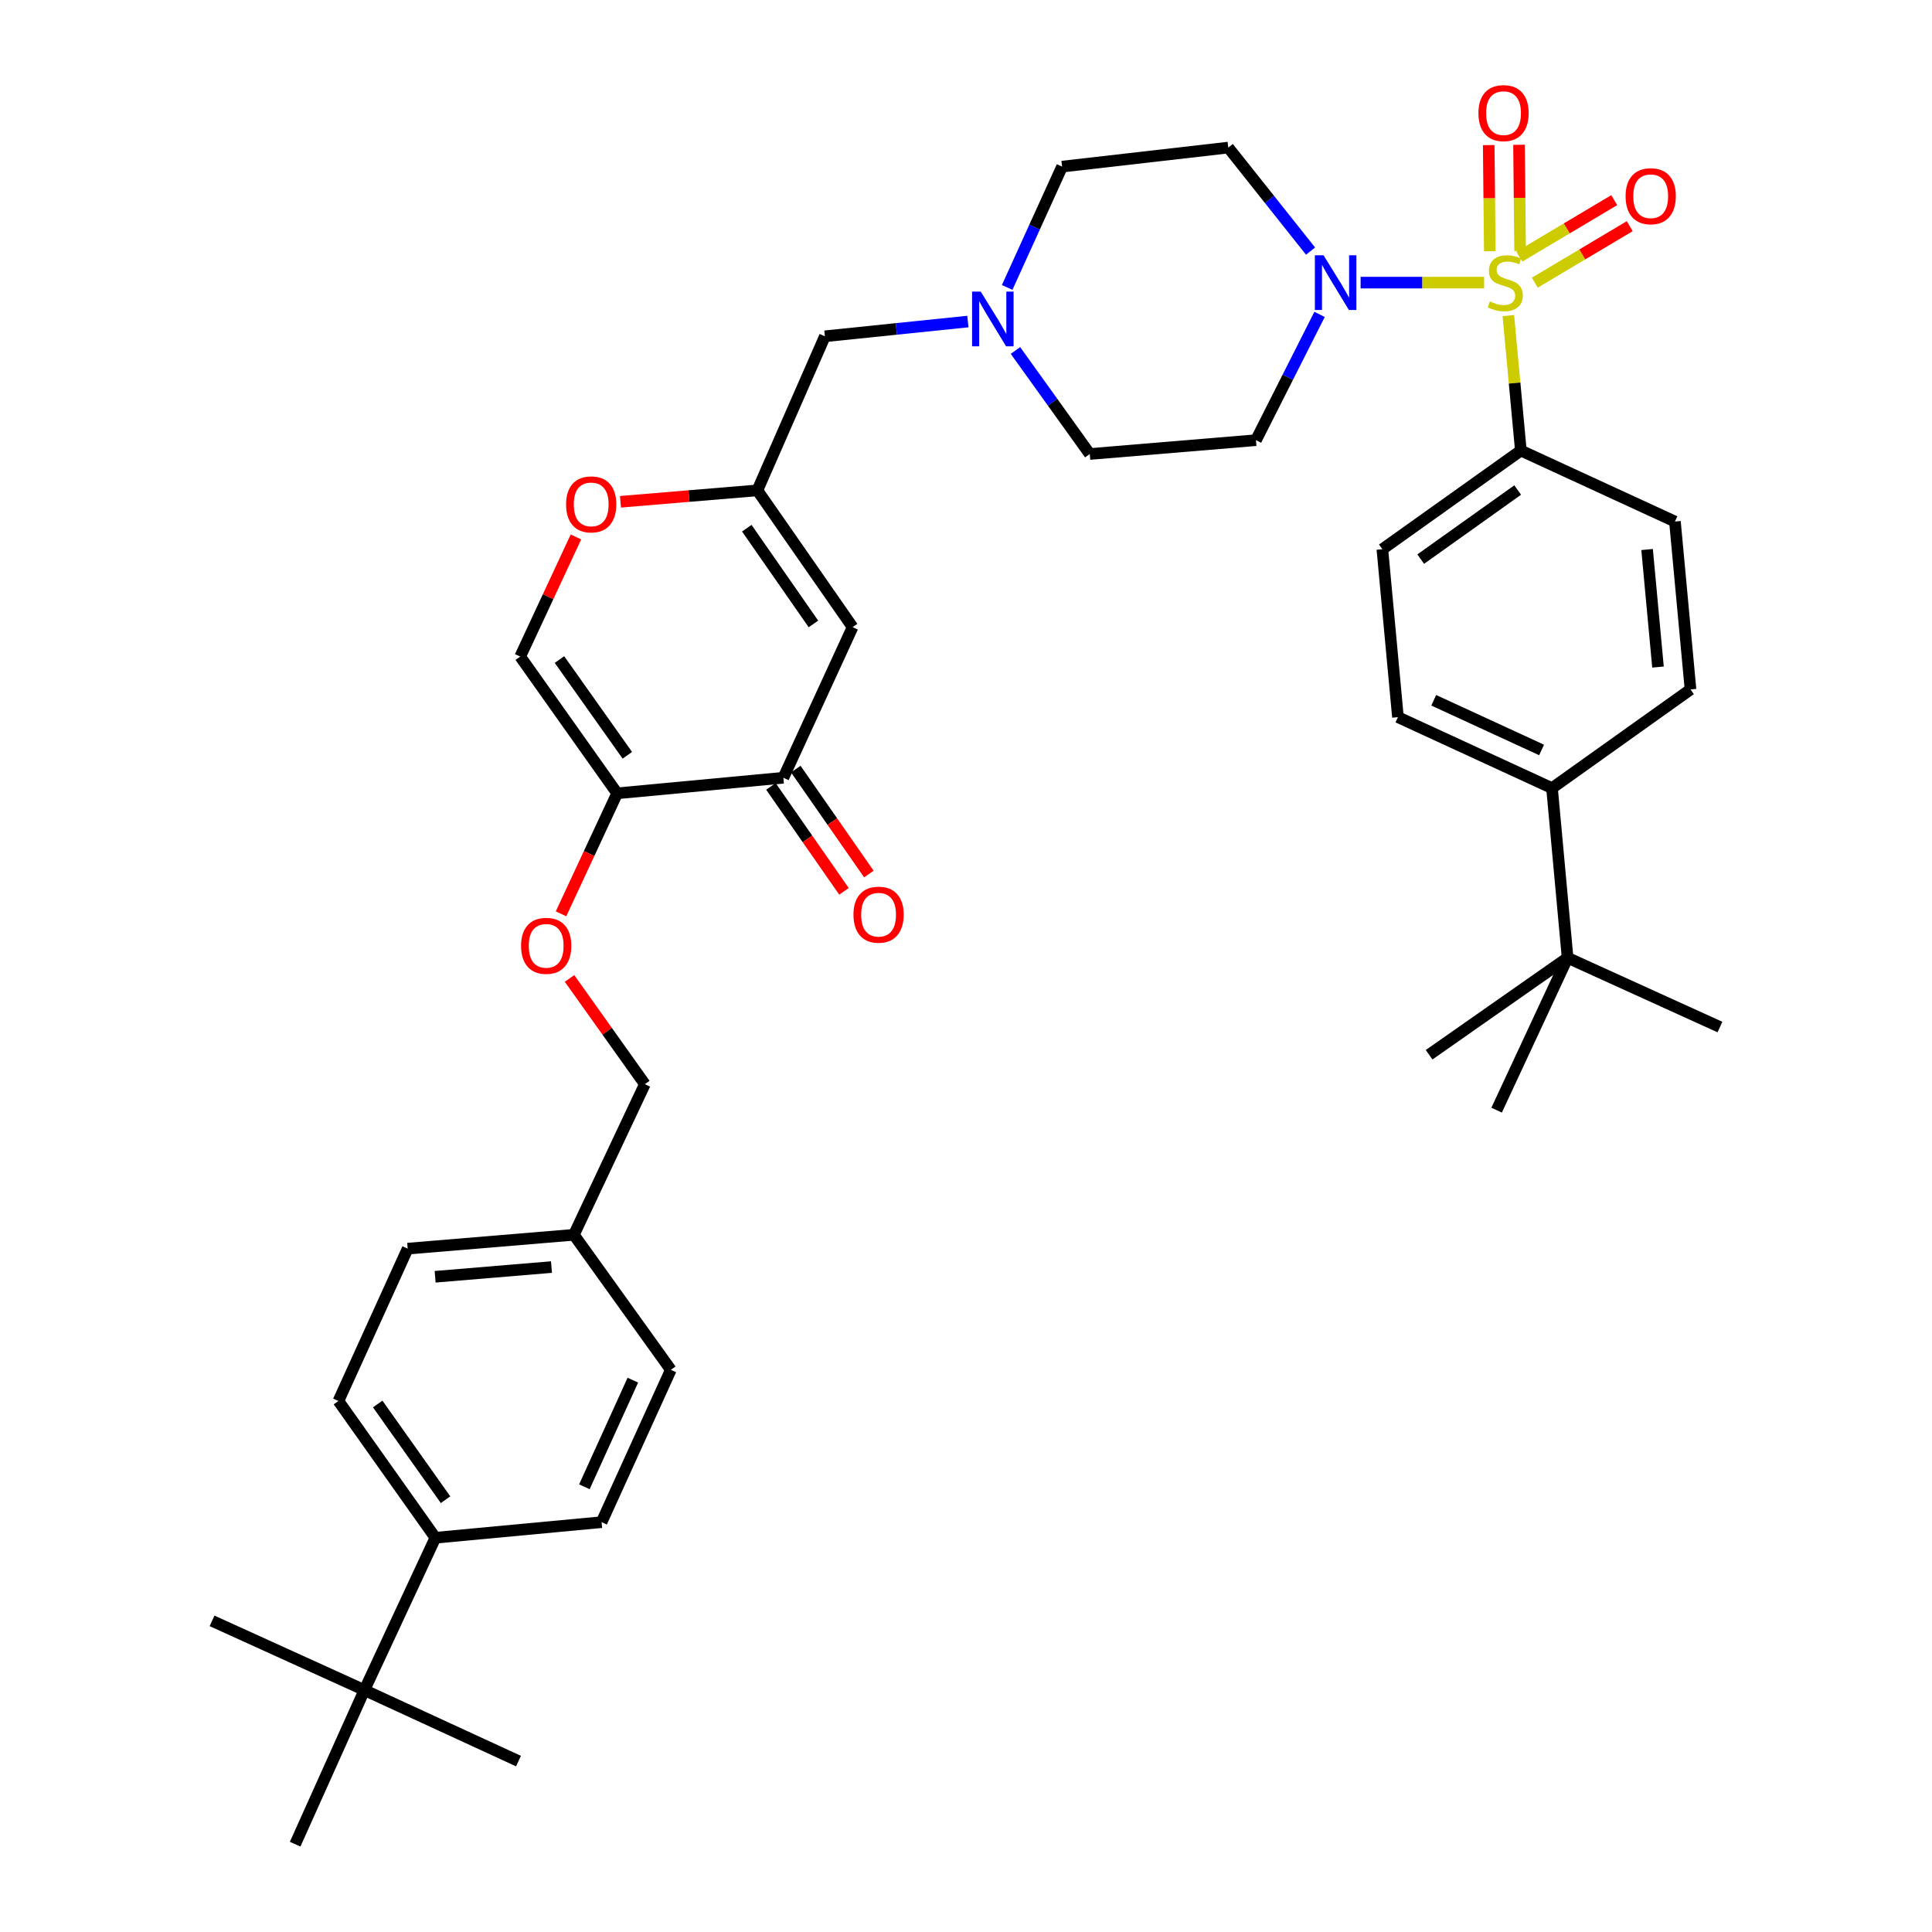 <?xml version='1.0' encoding='iso-8859-1'?>
<svg version='1.1' baseProfile='full'
              xmlns='http://www.w3.org/2000/svg'
                      xmlns:rdkit='http://www.rdkit.org/xml'
                      xmlns:xlink='http://www.w3.org/1999/xlink'
                  xml:space='preserve'
width='1000px' height='1000px' viewBox='0 0 1000 1000'>
<!-- END OF HEADER -->
<rect style='opacity:1.0;fill:#FFFFFF;stroke:none' width='1000' height='1000' x='0' y='0'> </rect>
<path class='bond-0' d='M 678.343,129.965 L 657.05,103.177' style='fill:none;fill-rule:evenodd;stroke:#0000FF;stroke-width:6px;stroke-linecap:butt;stroke-linejoin:miter;stroke-opacity:1' />
<path class='bond-0' d='M 657.05,103.177 L 635.756,76.388' style='fill:none;fill-rule:evenodd;stroke:#000000;stroke-width:6px;stroke-linecap:butt;stroke-linejoin:miter;stroke-opacity:1' />
<path class='bond-1' d='M 704.251,146.284 L 736.214,146.284' style='fill:none;fill-rule:evenodd;stroke:#0000FF;stroke-width:6px;stroke-linecap:butt;stroke-linejoin:miter;stroke-opacity:1' />
<path class='bond-1' d='M 736.214,146.284 L 768.177,146.284' style='fill:none;fill-rule:evenodd;stroke:#CCCC00;stroke-width:6px;stroke-linecap:butt;stroke-linejoin:miter;stroke-opacity:1' />
<path class='bond-2' d='M 683.003,162.728 L 666.547,195.28' style='fill:none;fill-rule:evenodd;stroke:#0000FF;stroke-width:6px;stroke-linecap:butt;stroke-linejoin:miter;stroke-opacity:1' />
<path class='bond-2' d='M 666.547,195.28 L 650.092,227.832' style='fill:none;fill-rule:evenodd;stroke:#000000;stroke-width:6px;stroke-linecap:butt;stroke-linejoin:miter;stroke-opacity:1' />
<path class='bond-3' d='M 786.806,129.888 L 786.525,102.413' style='fill:none;fill-rule:evenodd;stroke:#CCCC00;stroke-width:6px;stroke-linecap:butt;stroke-linejoin:miter;stroke-opacity:1' />
<path class='bond-3' d='M 786.525,102.413 L 786.244,74.938' style='fill:none;fill-rule:evenodd;stroke:#FF0000;stroke-width:6px;stroke-linecap:butt;stroke-linejoin:miter;stroke-opacity:1' />
<path class='bond-3' d='M 771.119,130.049 L 770.838,102.573' style='fill:none;fill-rule:evenodd;stroke:#CCCC00;stroke-width:6px;stroke-linecap:butt;stroke-linejoin:miter;stroke-opacity:1' />
<path class='bond-3' d='M 770.838,102.573 L 770.557,75.098' style='fill:none;fill-rule:evenodd;stroke:#FF0000;stroke-width:6px;stroke-linecap:butt;stroke-linejoin:miter;stroke-opacity:1' />
<path class='bond-4' d='M 794.411,146.316 L 818.981,131.691' style='fill:none;fill-rule:evenodd;stroke:#CCCC00;stroke-width:6px;stroke-linecap:butt;stroke-linejoin:miter;stroke-opacity:1' />
<path class='bond-4' d='M 818.981,131.691 L 843.552,117.066' style='fill:none;fill-rule:evenodd;stroke:#FF0000;stroke-width:6px;stroke-linecap:butt;stroke-linejoin:miter;stroke-opacity:1' />
<path class='bond-4' d='M 786.387,132.836 L 810.958,118.211' style='fill:none;fill-rule:evenodd;stroke:#CCCC00;stroke-width:6px;stroke-linecap:butt;stroke-linejoin:miter;stroke-opacity:1' />
<path class='bond-4' d='M 810.958,118.211 L 835.528,103.586' style='fill:none;fill-rule:evenodd;stroke:#FF0000;stroke-width:6px;stroke-linecap:butt;stroke-linejoin:miter;stroke-opacity:1' />
<path class='bond-5' d='M 780.712,163.346 L 783.951,198.273' style='fill:none;fill-rule:evenodd;stroke:#CCCC00;stroke-width:6px;stroke-linecap:butt;stroke-linejoin:miter;stroke-opacity:1' />
<path class='bond-5' d='M 783.951,198.273 L 787.191,233.2' style='fill:none;fill-rule:evenodd;stroke:#000000;stroke-width:6px;stroke-linecap:butt;stroke-linejoin:miter;stroke-opacity:1' />
<path class='bond-6' d='M 441.303,324.605 L 392.019,253.812' style='fill:none;fill-rule:evenodd;stroke:#000000;stroke-width:6px;stroke-linecap:butt;stroke-linejoin:miter;stroke-opacity:1' />
<path class='bond-6' d='M 421.036,322.949 L 386.537,273.394' style='fill:none;fill-rule:evenodd;stroke:#000000;stroke-width:6px;stroke-linecap:butt;stroke-linejoin:miter;stroke-opacity:1' />
<path class='bond-7' d='M 441.303,324.605 L 405.467,402.562' style='fill:none;fill-rule:evenodd;stroke:#000000;stroke-width:6px;stroke-linecap:butt;stroke-linejoin:miter;stroke-opacity:1' />
<path class='bond-8' d='M 392.019,253.812 L 426.967,174.059' style='fill:none;fill-rule:evenodd;stroke:#000000;stroke-width:6px;stroke-linecap:butt;stroke-linejoin:miter;stroke-opacity:1' />
<path class='bond-9' d='M 392.019,253.812 L 356.589,256.766' style='fill:none;fill-rule:evenodd;stroke:#000000;stroke-width:6px;stroke-linecap:butt;stroke-linejoin:miter;stroke-opacity:1' />
<path class='bond-9' d='M 356.589,256.766 L 321.158,259.72' style='fill:none;fill-rule:evenodd;stroke:#FF0000;stroke-width:6px;stroke-linecap:butt;stroke-linejoin:miter;stroke-opacity:1' />
<path class='bond-10' d='M 298.11,277.919 L 283.683,308.879' style='fill:none;fill-rule:evenodd;stroke:#FF0000;stroke-width:6px;stroke-linecap:butt;stroke-linejoin:miter;stroke-opacity:1' />
<path class='bond-10' d='M 283.683,308.879 L 269.257,339.839' style='fill:none;fill-rule:evenodd;stroke:#000000;stroke-width:6px;stroke-linecap:butt;stroke-linejoin:miter;stroke-opacity:1' />
<path class='bond-11' d='M 269.257,339.839 L 319.439,410.624' style='fill:none;fill-rule:evenodd;stroke:#000000;stroke-width:6px;stroke-linecap:butt;stroke-linejoin:miter;stroke-opacity:1' />
<path class='bond-11' d='M 289.582,341.384 L 324.71,390.933' style='fill:none;fill-rule:evenodd;stroke:#000000;stroke-width:6px;stroke-linecap:butt;stroke-linejoin:miter;stroke-opacity:1' />
<path class='bond-12' d='M 319.439,410.624 L 304.914,441.804' style='fill:none;fill-rule:evenodd;stroke:#000000;stroke-width:6px;stroke-linecap:butt;stroke-linejoin:miter;stroke-opacity:1' />
<path class='bond-12' d='M 304.914,441.804 L 290.389,472.984' style='fill:none;fill-rule:evenodd;stroke:#FF0000;stroke-width:6px;stroke-linecap:butt;stroke-linejoin:miter;stroke-opacity:1' />
<path class='bond-13' d='M 319.439,410.624 L 405.467,402.562' style='fill:none;fill-rule:evenodd;stroke:#000000;stroke-width:6px;stroke-linecap:butt;stroke-linejoin:miter;stroke-opacity:1' />
<path class='bond-14' d='M 399.029,407.044 L 417.936,434.202' style='fill:none;fill-rule:evenodd;stroke:#000000;stroke-width:6px;stroke-linecap:butt;stroke-linejoin:miter;stroke-opacity:1' />
<path class='bond-14' d='M 417.936,434.202 L 436.843,461.36' style='fill:none;fill-rule:evenodd;stroke:#FF0000;stroke-width:6px;stroke-linecap:butt;stroke-linejoin:miter;stroke-opacity:1' />
<path class='bond-14' d='M 411.904,398.081 L 430.811,425.239' style='fill:none;fill-rule:evenodd;stroke:#000000;stroke-width:6px;stroke-linecap:butt;stroke-linejoin:miter;stroke-opacity:1' />
<path class='bond-14' d='M 430.811,425.239 L 449.718,452.397' style='fill:none;fill-rule:evenodd;stroke:#FF0000;stroke-width:6px;stroke-linecap:butt;stroke-linejoin:miter;stroke-opacity:1' />
<path class='bond-15' d='M 294.787,506.439 L 314.281,533.804' style='fill:none;fill-rule:evenodd;stroke:#FF0000;stroke-width:6px;stroke-linecap:butt;stroke-linejoin:miter;stroke-opacity:1' />
<path class='bond-15' d='M 314.281,533.804 L 333.776,561.169' style='fill:none;fill-rule:evenodd;stroke:#000000;stroke-width:6px;stroke-linecap:butt;stroke-linejoin:miter;stroke-opacity:1' />
<path class='bond-16' d='M 333.776,561.169 L 297.041,639.126' style='fill:none;fill-rule:evenodd;stroke:#000000;stroke-width:6px;stroke-linecap:butt;stroke-linejoin:miter;stroke-opacity:1' />
<path class='bond-17' d='M 297.041,639.126 L 347.223,709.022' style='fill:none;fill-rule:evenodd;stroke:#000000;stroke-width:6px;stroke-linecap:butt;stroke-linejoin:miter;stroke-opacity:1' />
<path class='bond-18' d='M 297.041,639.126 L 211.014,646.299' style='fill:none;fill-rule:evenodd;stroke:#000000;stroke-width:6px;stroke-linecap:butt;stroke-linejoin:miter;stroke-opacity:1' />
<path class='bond-18' d='M 285.441,655.835 L 225.222,660.856' style='fill:none;fill-rule:evenodd;stroke:#000000;stroke-width:6px;stroke-linecap:butt;stroke-linejoin:miter;stroke-opacity:1' />
<path class='bond-19' d='M 211.014,646.299 L 175.169,725.154' style='fill:none;fill-rule:evenodd;stroke:#000000;stroke-width:6px;stroke-linecap:butt;stroke-linejoin:miter;stroke-opacity:1' />
<path class='bond-20' d='M 175.169,725.154 L 225.35,795.938' style='fill:none;fill-rule:evenodd;stroke:#000000;stroke-width:6px;stroke-linecap:butt;stroke-linejoin:miter;stroke-opacity:1' />
<path class='bond-20' d='M 195.493,726.699 L 230.621,776.248' style='fill:none;fill-rule:evenodd;stroke:#000000;stroke-width:6px;stroke-linecap:butt;stroke-linejoin:miter;stroke-opacity:1' />
<path class='bond-21' d='M 225.35,795.938 L 311.378,787.877' style='fill:none;fill-rule:evenodd;stroke:#000000;stroke-width:6px;stroke-linecap:butt;stroke-linejoin:miter;stroke-opacity:1' />
<path class='bond-22' d='M 225.35,795.938 L 188.616,874.793' style='fill:none;fill-rule:evenodd;stroke:#000000;stroke-width:6px;stroke-linecap:butt;stroke-linejoin:miter;stroke-opacity:1' />
<path class='bond-23' d='M 311.378,787.877 L 347.223,709.022' style='fill:none;fill-rule:evenodd;stroke:#000000;stroke-width:6px;stroke-linecap:butt;stroke-linejoin:miter;stroke-opacity:1' />
<path class='bond-23' d='M 302.474,769.557 L 327.565,714.358' style='fill:none;fill-rule:evenodd;stroke:#000000;stroke-width:6px;stroke-linecap:butt;stroke-linejoin:miter;stroke-opacity:1' />
<path class='bond-24' d='M 426.967,174.059 L 463.967,170.246' style='fill:none;fill-rule:evenodd;stroke:#000000;stroke-width:6px;stroke-linecap:butt;stroke-linejoin:miter;stroke-opacity:1' />
<path class='bond-24' d='M 463.967,170.246 L 500.967,166.432' style='fill:none;fill-rule:evenodd;stroke:#0000FF;stroke-width:6px;stroke-linecap:butt;stroke-linejoin:miter;stroke-opacity:1' />
<path class='bond-25' d='M 525.6,181.411 L 544.833,208.203' style='fill:none;fill-rule:evenodd;stroke:#0000FF;stroke-width:6px;stroke-linecap:butt;stroke-linejoin:miter;stroke-opacity:1' />
<path class='bond-25' d='M 544.833,208.203 L 564.065,234.996' style='fill:none;fill-rule:evenodd;stroke:#000000;stroke-width:6px;stroke-linecap:butt;stroke-linejoin:miter;stroke-opacity:1' />
<path class='bond-26' d='M 521.311,148.775 L 535.52,117.51' style='fill:none;fill-rule:evenodd;stroke:#0000FF;stroke-width:6px;stroke-linecap:butt;stroke-linejoin:miter;stroke-opacity:1' />
<path class='bond-26' d='M 535.52,117.51 L 549.729,86.245' style='fill:none;fill-rule:evenodd;stroke:#000000;stroke-width:6px;stroke-linecap:butt;stroke-linejoin:miter;stroke-opacity:1' />
<path class='bond-27' d='M 564.065,234.996 L 650.092,227.832' style='fill:none;fill-rule:evenodd;stroke:#000000;stroke-width:6px;stroke-linecap:butt;stroke-linejoin:miter;stroke-opacity:1' />
<path class='bond-28' d='M 635.756,76.388 L 549.729,86.245' style='fill:none;fill-rule:evenodd;stroke:#000000;stroke-width:6px;stroke-linecap:butt;stroke-linejoin:miter;stroke-opacity:1' />
<path class='bond-29' d='M 188.616,874.793 L 152.771,954.545' style='fill:none;fill-rule:evenodd;stroke:#000000;stroke-width:6px;stroke-linecap:butt;stroke-linejoin:miter;stroke-opacity:1' />
<path class='bond-30' d='M 188.616,874.793 L 268.368,911.536' style='fill:none;fill-rule:evenodd;stroke:#000000;stroke-width:6px;stroke-linecap:butt;stroke-linejoin:miter;stroke-opacity:1' />
<path class='bond-31' d='M 188.616,874.793 L 109.761,838.956' style='fill:none;fill-rule:evenodd;stroke:#000000;stroke-width:6px;stroke-linecap:butt;stroke-linejoin:miter;stroke-opacity:1' />
<path class='bond-32' d='M 811.384,495.753 L 803.322,407.939' style='fill:none;fill-rule:evenodd;stroke:#000000;stroke-width:6px;stroke-linecap:butt;stroke-linejoin:miter;stroke-opacity:1' />
<path class='bond-33' d='M 811.384,495.753 L 739.702,545.935' style='fill:none;fill-rule:evenodd;stroke:#000000;stroke-width:6px;stroke-linecap:butt;stroke-linejoin:miter;stroke-opacity:1' />
<path class='bond-34' d='M 811.384,495.753 L 890.239,531.599' style='fill:none;fill-rule:evenodd;stroke:#000000;stroke-width:6px;stroke-linecap:butt;stroke-linejoin:miter;stroke-opacity:1' />
<path class='bond-35' d='M 811.384,495.753 L 774.65,574.608' style='fill:none;fill-rule:evenodd;stroke:#000000;stroke-width:6px;stroke-linecap:butt;stroke-linejoin:miter;stroke-opacity:1' />
<path class='bond-36' d='M 803.322,407.939 L 723.57,371.196' style='fill:none;fill-rule:evenodd;stroke:#000000;stroke-width:6px;stroke-linecap:butt;stroke-linejoin:miter;stroke-opacity:1' />
<path class='bond-36' d='M 797.924,388.18 L 742.097,362.46' style='fill:none;fill-rule:evenodd;stroke:#000000;stroke-width:6px;stroke-linecap:butt;stroke-linejoin:miter;stroke-opacity:1' />
<path class='bond-37' d='M 803.322,407.939 L 875.005,356.86' style='fill:none;fill-rule:evenodd;stroke:#000000;stroke-width:6px;stroke-linecap:butt;stroke-linejoin:miter;stroke-opacity:1' />
<path class='bond-38' d='M 723.57,371.196 L 715.508,284.28' style='fill:none;fill-rule:evenodd;stroke:#000000;stroke-width:6px;stroke-linecap:butt;stroke-linejoin:miter;stroke-opacity:1' />
<path class='bond-39' d='M 875.005,356.86 L 866.943,269.943' style='fill:none;fill-rule:evenodd;stroke:#000000;stroke-width:6px;stroke-linecap:butt;stroke-linejoin:miter;stroke-opacity:1' />
<path class='bond-39' d='M 858.175,345.271 L 852.532,284.43' style='fill:none;fill-rule:evenodd;stroke:#000000;stroke-width:6px;stroke-linecap:butt;stroke-linejoin:miter;stroke-opacity:1' />
<path class='bond-40' d='M 715.508,284.28 L 787.191,233.2' style='fill:none;fill-rule:evenodd;stroke:#000000;stroke-width:6px;stroke-linecap:butt;stroke-linejoin:miter;stroke-opacity:1' />
<path class='bond-40' d='M 735.364,289.394 L 785.542,253.638' style='fill:none;fill-rule:evenodd;stroke:#000000;stroke-width:6px;stroke-linecap:butt;stroke-linejoin:miter;stroke-opacity:1' />
<path class='bond-41' d='M 866.943,269.943 L 787.191,233.2' style='fill:none;fill-rule:evenodd;stroke:#000000;stroke-width:6px;stroke-linecap:butt;stroke-linejoin:miter;stroke-opacity:1' />
<path  class='atom-0' d='M 685.055 132.124
L 694.335 147.124
Q 695.255 148.604, 696.735 151.284
Q 698.215 153.964, 698.295 154.124
L 698.295 132.124
L 702.055 132.124
L 702.055 160.444
L 698.175 160.444
L 688.215 144.044
Q 687.055 142.124, 685.815 139.924
Q 684.615 137.724, 684.255 137.044
L 684.255 160.444
L 680.575 160.444
L 680.575 132.124
L 685.055 132.124
' fill='#0000FF'/>
<path  class='atom-1' d='M 771.129 156.004
Q 771.449 156.124, 772.769 156.684
Q 774.089 157.244, 775.529 157.604
Q 777.009 157.924, 778.449 157.924
Q 781.129 157.924, 782.689 156.644
Q 784.249 155.324, 784.249 153.044
Q 784.249 151.484, 783.449 150.524
Q 782.689 149.564, 781.489 149.044
Q 780.289 148.524, 778.289 147.924
Q 775.769 147.164, 774.249 146.444
Q 772.769 145.724, 771.689 144.204
Q 770.649 142.684, 770.649 140.124
Q 770.649 136.564, 773.049 134.364
Q 775.489 132.164, 780.289 132.164
Q 783.569 132.164, 787.289 133.724
L 786.369 136.804
Q 782.969 135.404, 780.409 135.404
Q 777.649 135.404, 776.129 136.564
Q 774.609 137.684, 774.649 139.644
Q 774.649 141.164, 775.409 142.084
Q 776.209 143.004, 777.329 143.524
Q 778.489 144.044, 780.409 144.644
Q 782.969 145.444, 784.489 146.244
Q 786.009 147.044, 787.089 148.684
Q 788.209 150.284, 788.209 153.044
Q 788.209 156.964, 785.569 159.084
Q 782.969 161.164, 778.609 161.164
Q 776.089 161.164, 774.169 160.604
Q 772.289 160.084, 770.049 159.164
L 771.129 156.004
' fill='#CCCC00'/>
<path  class='atom-2' d='M 765.231 58.55
Q 765.231 51.75, 768.591 47.95
Q 771.951 44.15, 778.231 44.15
Q 784.511 44.15, 787.871 47.95
Q 791.231 51.75, 791.231 58.55
Q 791.231 65.43, 787.831 69.35
Q 784.431 73.23, 778.231 73.23
Q 771.991 73.23, 768.591 69.35
Q 765.231 65.47, 765.231 58.55
M 778.231 70.03
Q 782.551 70.03, 784.871 67.15
Q 787.231 64.23, 787.231 58.55
Q 787.231 52.99, 784.871 50.19
Q 782.551 47.35, 778.231 47.35
Q 773.911 47.35, 771.551 50.15
Q 769.231 52.95, 769.231 58.55
Q 769.231 64.27, 771.551 67.15
Q 773.911 70.03, 778.231 70.03
' fill='#FF0000'/>
<path  class='atom-3' d='M 841.402 101.559
Q 841.402 94.759, 844.762 90.959
Q 848.122 87.159, 854.402 87.159
Q 860.682 87.159, 864.042 90.959
Q 867.402 94.759, 867.402 101.559
Q 867.402 108.439, 864.002 112.359
Q 860.602 116.239, 854.402 116.239
Q 848.162 116.239, 844.762 112.359
Q 841.402 108.479, 841.402 101.559
M 854.402 113.039
Q 858.722 113.039, 861.042 110.159
Q 863.402 107.239, 863.402 101.559
Q 863.402 95.999, 861.042 93.199
Q 858.722 90.359, 854.402 90.359
Q 850.082 90.359, 847.722 93.159
Q 845.402 95.959, 845.402 101.559
Q 845.402 107.279, 847.722 110.159
Q 850.082 113.039, 854.402 113.039
' fill='#FF0000'/>
<path  class='atom-6' d='M 293.001 261.064
Q 293.001 254.264, 296.361 250.464
Q 299.721 246.664, 306.001 246.664
Q 312.281 246.664, 315.641 250.464
Q 319.001 254.264, 319.001 261.064
Q 319.001 267.944, 315.601 271.864
Q 312.201 275.744, 306.001 275.744
Q 299.761 275.744, 296.361 271.864
Q 293.001 267.984, 293.001 261.064
M 306.001 272.544
Q 310.321 272.544, 312.641 269.664
Q 315.001 266.744, 315.001 261.064
Q 315.001 255.504, 312.641 252.704
Q 310.321 249.864, 306.001 249.864
Q 301.681 249.864, 299.321 252.664
Q 297.001 255.464, 297.001 261.064
Q 297.001 266.784, 299.321 269.664
Q 301.681 272.544, 306.001 272.544
' fill='#FF0000'/>
<path  class='atom-10' d='M 441.751 473.435
Q 441.751 466.635, 445.111 462.835
Q 448.471 459.035, 454.751 459.035
Q 461.031 459.035, 464.391 462.835
Q 467.751 466.635, 467.751 473.435
Q 467.751 480.315, 464.351 484.235
Q 460.951 488.115, 454.751 488.115
Q 448.511 488.115, 445.111 484.235
Q 441.751 480.355, 441.751 473.435
M 454.751 484.915
Q 459.071 484.915, 461.391 482.035
Q 463.751 479.115, 463.751 473.435
Q 463.751 467.875, 461.391 465.075
Q 459.071 462.235, 454.751 462.235
Q 450.431 462.235, 448.071 465.035
Q 445.751 467.835, 445.751 473.435
Q 445.751 479.155, 448.071 482.035
Q 450.431 484.915, 454.751 484.915
' fill='#FF0000'/>
<path  class='atom-11' d='M 269.705 489.558
Q 269.705 482.758, 273.065 478.958
Q 276.425 475.158, 282.705 475.158
Q 288.985 475.158, 292.345 478.958
Q 295.705 482.758, 295.705 489.558
Q 295.705 496.438, 292.305 500.358
Q 288.905 504.238, 282.705 504.238
Q 276.465 504.238, 273.065 500.358
Q 269.705 496.478, 269.705 489.558
M 282.705 501.038
Q 287.025 501.038, 289.345 498.158
Q 291.705 495.238, 291.705 489.558
Q 291.705 483.998, 289.345 481.198
Q 287.025 478.358, 282.705 478.358
Q 278.385 478.358, 276.025 481.158
Q 273.705 483.958, 273.705 489.558
Q 273.705 495.278, 276.025 498.158
Q 278.385 501.038, 282.705 501.038
' fill='#FF0000'/>
<path  class='atom-20' d='M 507.632 150.94
L 516.912 165.94
Q 517.832 167.42, 519.312 170.1
Q 520.792 172.78, 520.872 172.94
L 520.872 150.94
L 524.632 150.94
L 524.632 179.26
L 520.752 179.26
L 510.792 162.86
Q 509.632 160.94, 508.392 158.74
Q 507.192 156.54, 506.832 155.86
L 506.832 179.26
L 503.152 179.26
L 503.152 150.94
L 507.632 150.94
' fill='#0000FF'/>
</svg>
